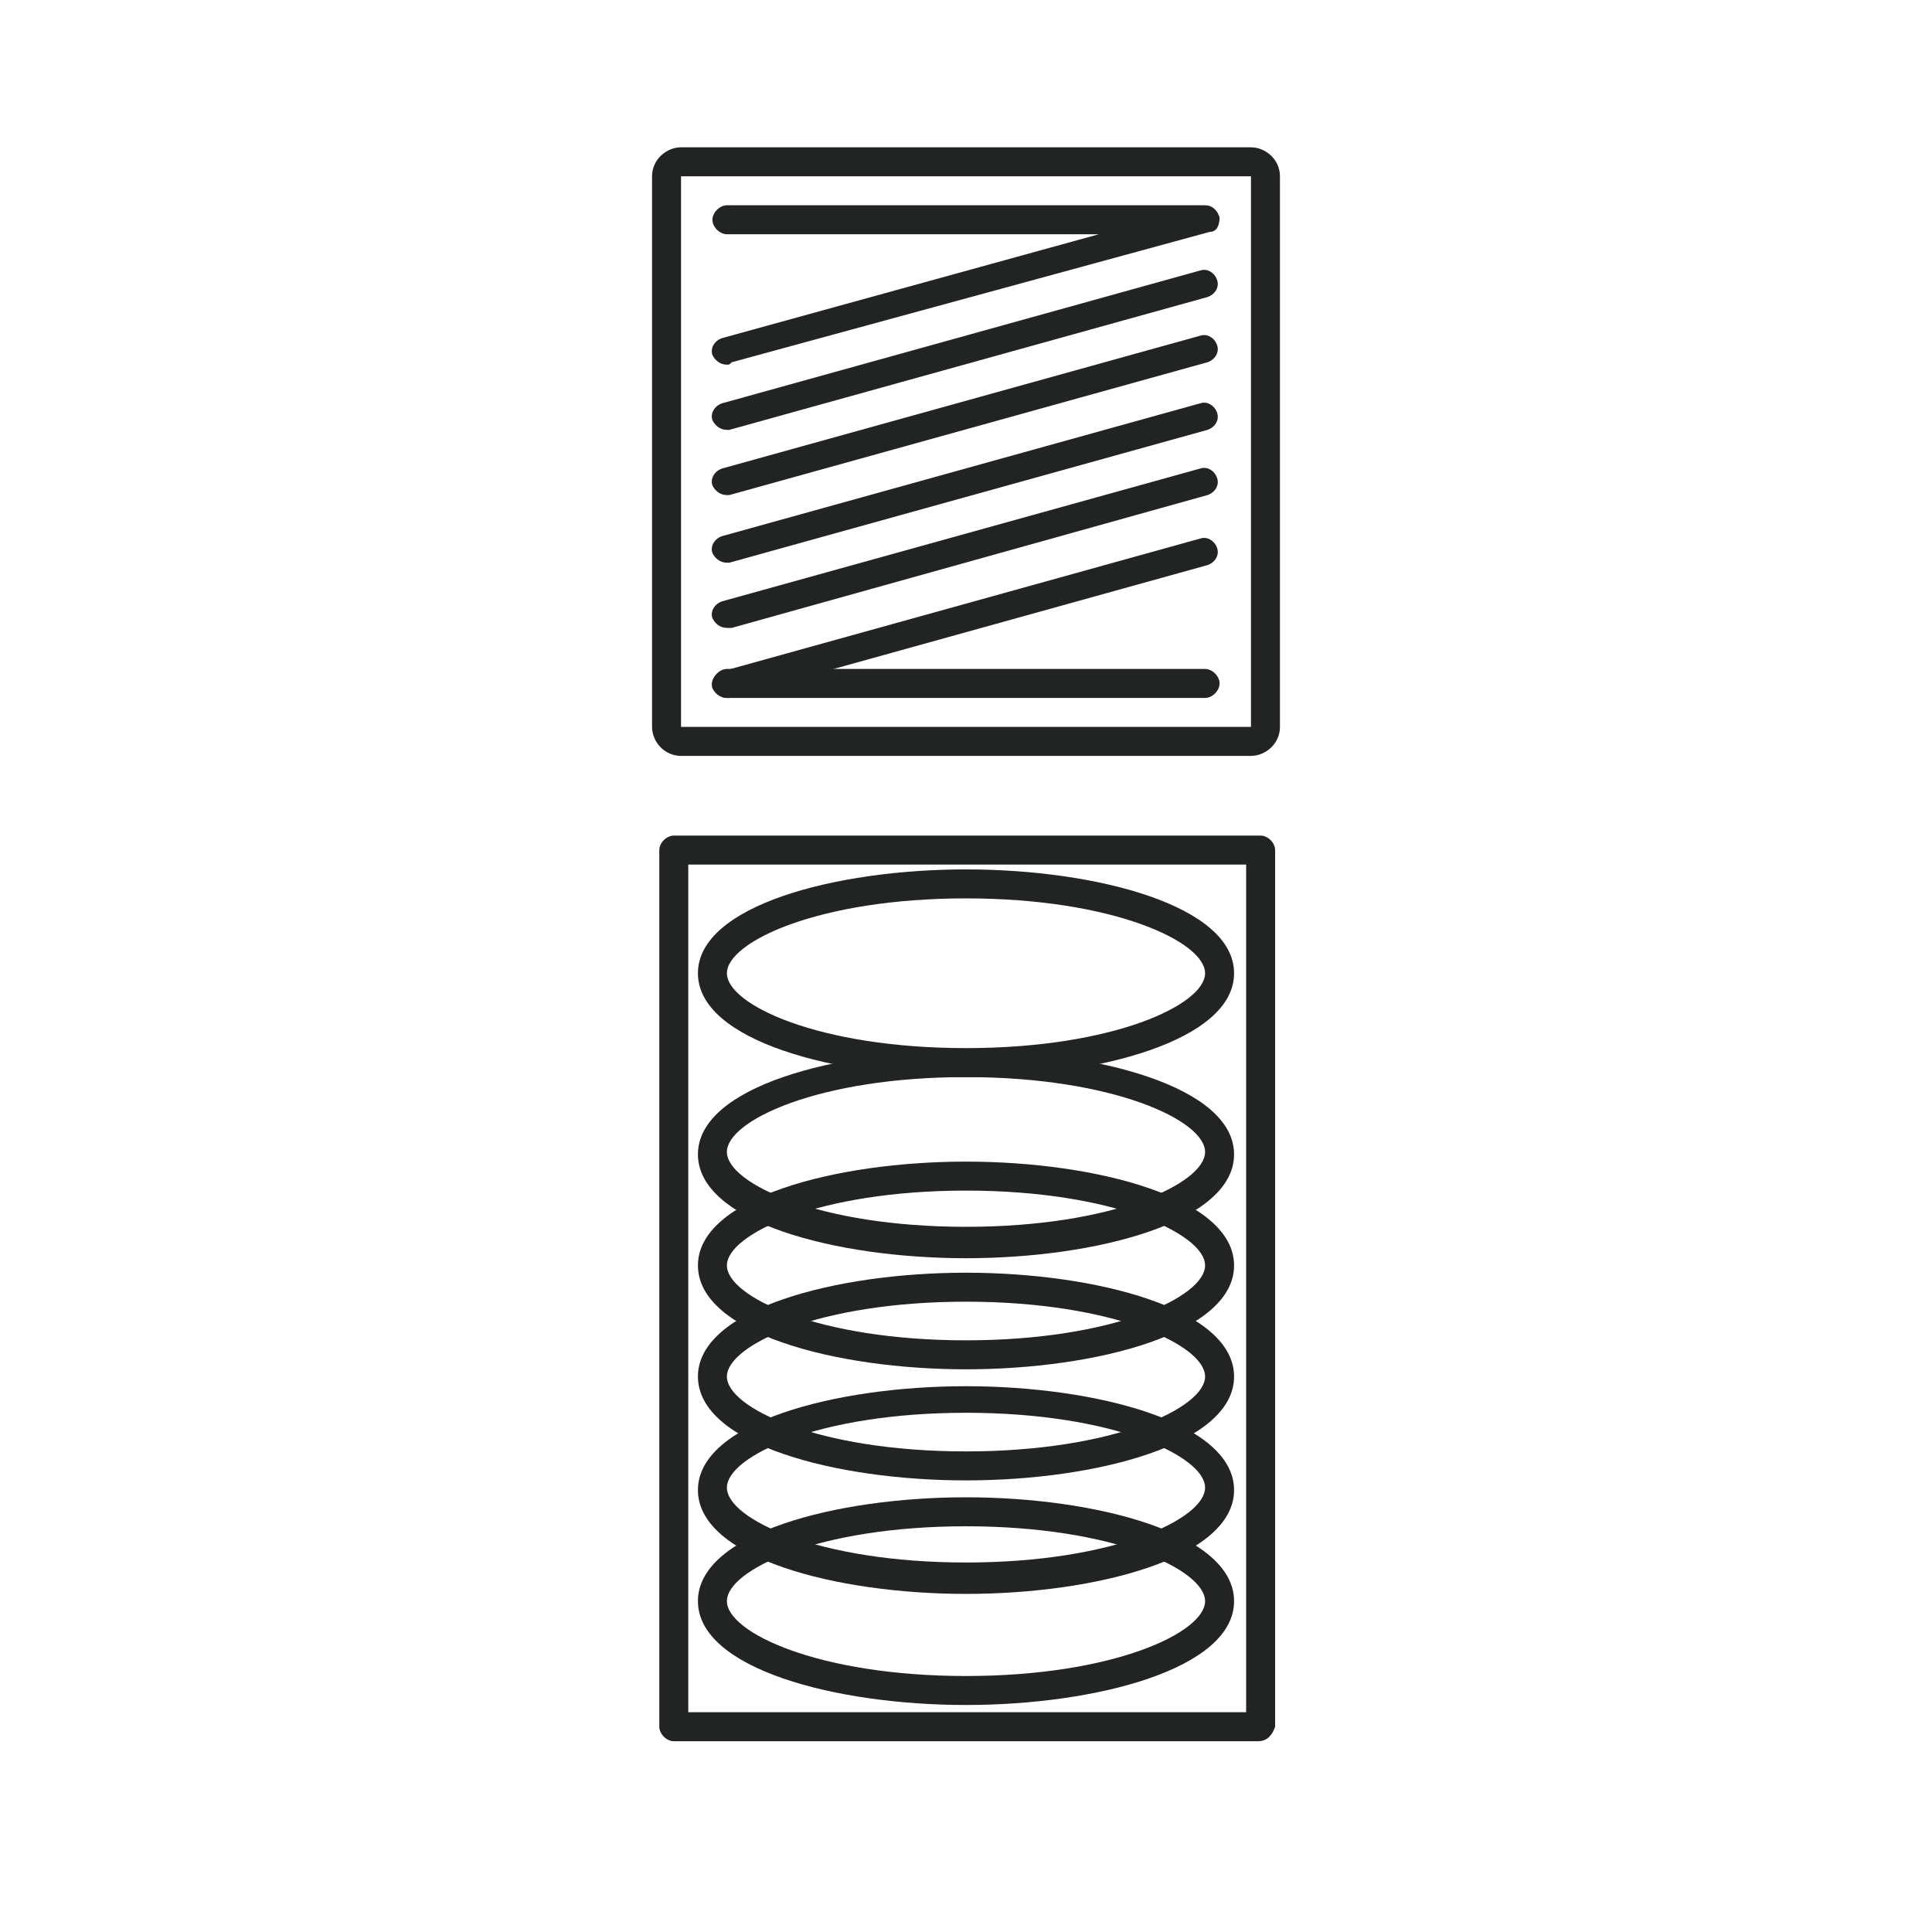 <?xml version="1.0" encoding="utf-8"?>
<!-- Generator: Adobe Illustrator 23.0.4, SVG Export Plug-In . SVG Version: 6.00 Build 0)  -->
<svg version="1.1" id="Livello_1" xmlns="http://www.w3.org/2000/svg" xmlns:xlink="http://www.w3.org/1999/xlink" x="0px" y="0px"
	 viewBox="0 0 80 80" style="enable-background:new 0 0 80 80;" xml:space="preserve">
<style type="text/css">
	.st0{fill:#222323;}
</style>
<g>
	<g>
		<path class="st0" d="M40,56.7c-5.4,0-11.1-1.5-11.1-4.3s5.7-4.3,11.1-4.3s11.1,1.5,11.1,4.3S45.4,56.7,40,56.7z M40,49.3
			c-6.1,0-9.9,1.8-9.9,3.1s3.8,3.1,9.9,3.1s9.9-1.8,9.9-3.1S46.1,49.3,40,49.3z"/>
		<path class="st0" d="M40,61.3c-5.4,0-11.1-1.5-11.1-4.3s5.7-4.3,11.1-4.3s11.1,1.5,11.1,4.3S45.4,61.3,40,61.3z M40,53.9
			c-6.1,0-9.9,1.8-9.9,3.1s3.8,3.1,9.9,3.1s9.9-1.8,9.9-3.1S46.1,53.9,40,53.9z"/>
		<path class="st0" d="M40,66c-5.4,0-11.1-1.5-11.1-4.3s5.7-4.3,11.1-4.3s11.1,1.5,11.1,4.3S45.4,66,40,66z M40,58.5
			c-6.1,0-9.9,1.8-9.9,3.1s3.8,3.1,9.9,3.1s9.9-1.8,9.9-3.1S46.1,58.5,40,58.5z"/>
		<path class="st0" d="M40,70.6c-5.4,0-11.1-1.5-11.1-4.3S34.6,62,40,62s11.1,1.5,11.1,4.3S45.4,70.6,40,70.6z M40,63.2
			c-6.1,0-9.9,1.8-9.9,3.1c0,1.3,3.8,3.1,9.9,3.1s9.9-1.8,9.9-3.1C49.9,65,46.1,63.2,40,63.2z"/>
		<path class="st0" d="M40,44.6c-5.4,0-11.1-1.5-11.1-4.3S34.6,36,40,36s11.1,1.5,11.1,4.3S45.4,44.6,40,44.6z M40,37.2
			c-6.1,0-9.9,1.8-9.9,3.1c0,1.3,3.8,3.1,9.9,3.1s9.9-1.8,9.9-3.1C49.9,39,46.1,37.2,40,37.2z"/>
		<path class="st0" d="M40,52.1c-5.4,0-11.1-1.5-11.1-4.3s5.7-4.3,11.1-4.3s11.1,1.5,11.1,4.3S45.4,52.1,40,52.1z M40,44.6
			c-6.1,0-9.9,1.8-9.9,3.1s3.8,3.1,9.9,3.1s9.9-1.8,9.9-3.1S46.1,44.6,40,44.6z"/>
		<path class="st0" d="M52.1,72.1H27.9c-0.3,0-0.6-0.3-0.6-0.6V35.2c0-0.3,0.3-0.6,0.6-0.6h24.3c0.3,0,0.6,0.3,0.6,0.6v36.3
			C52.7,71.8,52.5,72.1,52.1,72.1z M28.5,70.9h23.1V35.8H28.5V70.9z"/>
	</g>
	<g>
		<path class="st0" d="M30.1,17.8c-0.3,0-0.5-0.2-0.6-0.4c-0.1-0.3,0.1-0.6,0.4-0.7l19.8-5.5c0.3-0.1,0.6,0.1,0.7,0.4
			c0.1,0.3-0.1,0.6-0.4,0.7l-19.8,5.5C30.2,17.8,30.2,17.8,30.1,17.8"/>
		<path class="st0" d="M30.1,20.5c-0.3,0-0.5-0.2-0.6-0.4c-0.1-0.3,0.1-0.6,0.4-0.7l19.8-5.5c0.3-0.1,0.6,0.1,0.7,0.4
			c0.1,0.3-0.1,0.6-0.4,0.7l-19.8,5.5C30.2,20.5,30.2,20.5,30.1,20.5"/>
		<path class="st0" d="M30.1,23.3c-0.3,0-0.5-0.2-0.6-0.4c-0.1-0.3,0.1-0.6,0.4-0.7l19.8-5.5c0.3-0.1,0.6,0.1,0.7,0.4
			c0.1,0.3-0.1,0.6-0.4,0.7l-19.8,5.5C30.2,23.3,30.2,23.3,30.1,23.3"/>
		<path class="st0" d="M30.1,26c-0.3,0-0.5-0.2-0.6-0.4c-0.1-0.3,0.1-0.6,0.4-0.7l19.8-5.5c0.3-0.1,0.6,0.1,0.7,0.4
			c0.1,0.3-0.1,0.6-0.4,0.7L30.3,26C30.2,26,30.2,26,30.1,26"/>
		<path class="st0" d="M30.1,28.9c-0.3,0-0.5-0.2-0.6-0.4c-0.1-0.3,0.1-0.6,0.4-0.7l19.8-5.5c0.3-0.1,0.6,0.1,0.7,0.4
			c0.1,0.3-0.1,0.6-0.4,0.7l-19.8,5.5C30.2,28.9,30.2,28.9,30.1,28.9"/>
		<path class="st0" d="M49.9,28.9H30.1c-0.3,0-0.6-0.3-0.6-0.6c0-0.3,0.3-0.6,0.6-0.6h19.8c0.3,0,0.6,0.3,0.6,0.6
			C50.5,28.6,50.2,28.9,49.9,28.9"/>
		<path class="st0" d="M30.1,15.1c-0.3,0-0.5-0.2-0.6-0.4c-0.1-0.3,0.1-0.6,0.4-0.7l15.6-4.3H30.1c-0.3,0-0.6-0.3-0.6-0.6
			c0-0.3,0.3-0.6,0.6-0.6h19.8c0.3,0,0.5,0.2,0.6,0.5c0,0.3-0.1,0.6-0.4,0.6L30.3,15C30.2,15.1,30.2,15.1,30.1,15.1"/>
		<path class="st0" d="M51.8,30.1H28.2V7.3h23.6V30.1z M51.8,6.1H28.2c-0.6,0-1.2,0.5-1.2,1.2v22.8c0,0.6,0.5,1.2,1.2,1.2h23.6
			c0.6,0,1.2-0.5,1.2-1.2V7.3C53,6.6,52.4,6.1,51.8,6.1"/>
	</g>
</g>
</svg>
